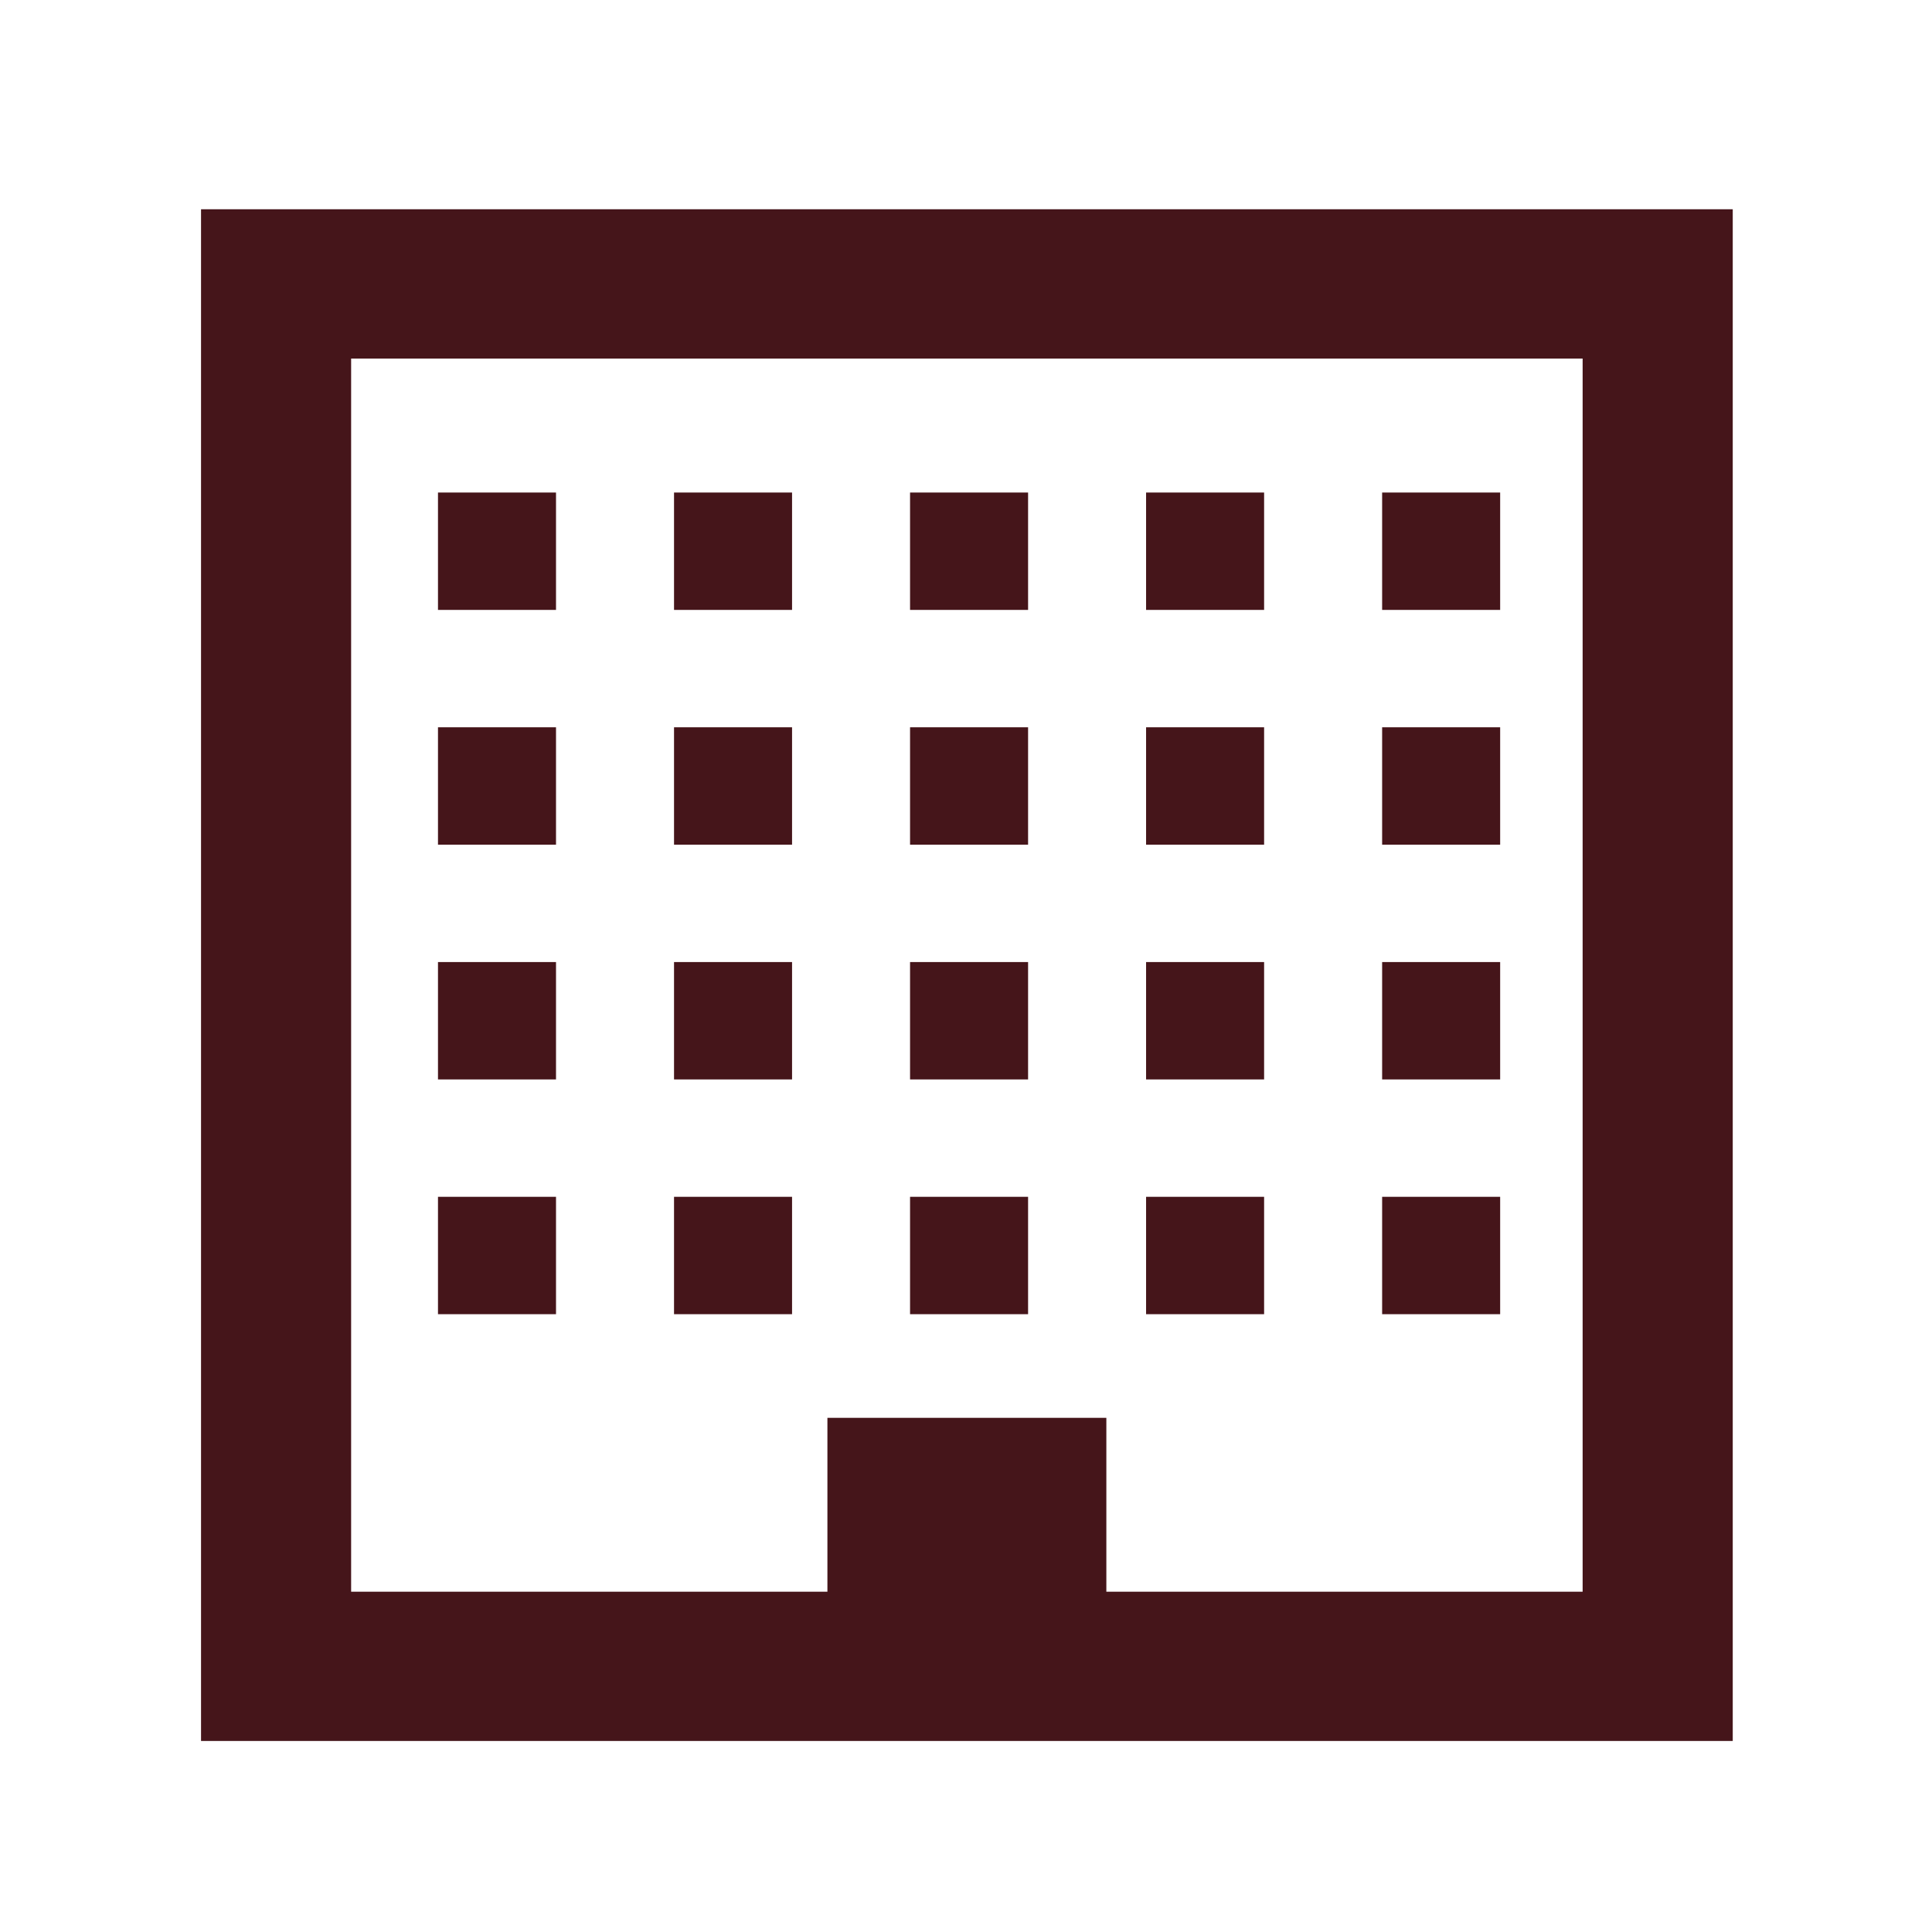 <svg xmlns="http://www.w3.org/2000/svg" xmlns:xlink="http://www.w3.org/1999/xlink" width="90" height="90" viewBox="0 0 90 90">
  <defs>
    <clipPath id="clip-path">
      <rect id="長方形_29333" data-name="長方形 29333" width="90" height="90" transform="translate(-3209 2464)" fill="#fff" stroke="#707070" stroke-width="1"/>
    </clipPath>
  </defs>
  <g id="マスクグループ_132" data-name="マスクグループ 132" transform="translate(3209 -2464)" clip-path="url(#clip-path)">
    <g id="無料のビルアイコン素材" transform="translate(-3199.635 2473.748)">
      <path id="パス_303943" data-name="パス 303943" d="M0,0V71.353H71.353V0ZM64.36,64.4H42.173V56.3H29.179V64.4H6.992V6.955H64.36Z" fill="#45151a"/>
      <rect id="長方形_18761" data-name="長方形 18761" width="5.498" height="5.468" transform="translate(11.038 13.196)" fill="#45151a"/>
      <rect id="長方形_18762" data-name="長方形 18762" width="5.498" height="5.468" transform="translate(22.034 13.196)" fill="#45151a"/>
      <rect id="長方形_18763" data-name="長方形 18763" width="5.498" height="5.468" transform="translate(33.029 13.196)" fill="#45151a"/>
      <rect id="長方形_18764" data-name="長方形 18764" width="5.498" height="5.468" transform="translate(44.024 13.196)" fill="#45151a"/>
      <rect id="長方形_18765" data-name="長方形 18765" width="5.498" height="5.468" transform="translate(55.02 13.196)" fill="#45151a"/>
      <rect id="長方形_18766" data-name="長方形 18766" width="5.498" height="5.468" transform="translate(11.038 24.132)" fill="#45151a"/>
      <rect id="長方形_18767" data-name="長方形 18767" width="5.498" height="5.468" transform="translate(22.034 24.132)" fill="#45151a"/>
      <rect id="長方形_18768" data-name="長方形 18768" width="5.498" height="5.468" transform="translate(33.029 24.132)" fill="#45151a"/>
      <rect id="長方形_18769" data-name="長方形 18769" width="5.498" height="5.468" transform="translate(44.024 24.132)" fill="#45151a"/>
      <rect id="長方形_18770" data-name="長方形 18770" width="5.498" height="5.468" transform="translate(55.02 24.132)" fill="#45151a"/>
      <rect id="長方形_18771" data-name="長方形 18771" width="5.498" height="5.468" transform="translate(11.038 35.068)" fill="#45151a"/>
      <rect id="長方形_18772" data-name="長方形 18772" width="5.498" height="5.468" transform="translate(22.034 35.068)" fill="#45151a"/>
      <rect id="長方形_18773" data-name="長方形 18773" width="5.498" height="5.468" transform="translate(33.029 35.068)" fill="#45151a"/>
      <rect id="長方形_18774" data-name="長方形 18774" width="5.498" height="5.468" transform="translate(44.024 35.068)" fill="#45151a"/>
      <rect id="長方形_18775" data-name="長方形 18775" width="5.498" height="5.468" transform="translate(55.02 35.068)" fill="#45151a"/>
      <rect id="長方形_18776" data-name="長方形 18776" width="5.498" height="5.468" transform="translate(11.038 46.004)" fill="#45151a"/>
      <rect id="長方形_18777" data-name="長方形 18777" width="5.498" height="5.468" transform="translate(22.034 46.004)" fill="#45151a"/>
      <rect id="長方形_18778" data-name="長方形 18778" width="5.498" height="5.468" transform="translate(33.029 46.004)" fill="#45151a"/>
      <rect id="長方形_18779" data-name="長方形 18779" width="5.498" height="5.468" transform="translate(44.024 46.004)" fill="#45151a"/>
      <rect id="長方形_18780" data-name="長方形 18780" width="5.498" height="5.468" transform="translate(55.02 46.004)" fill="#45151a"/>
    </g>
  </g>
</svg>
